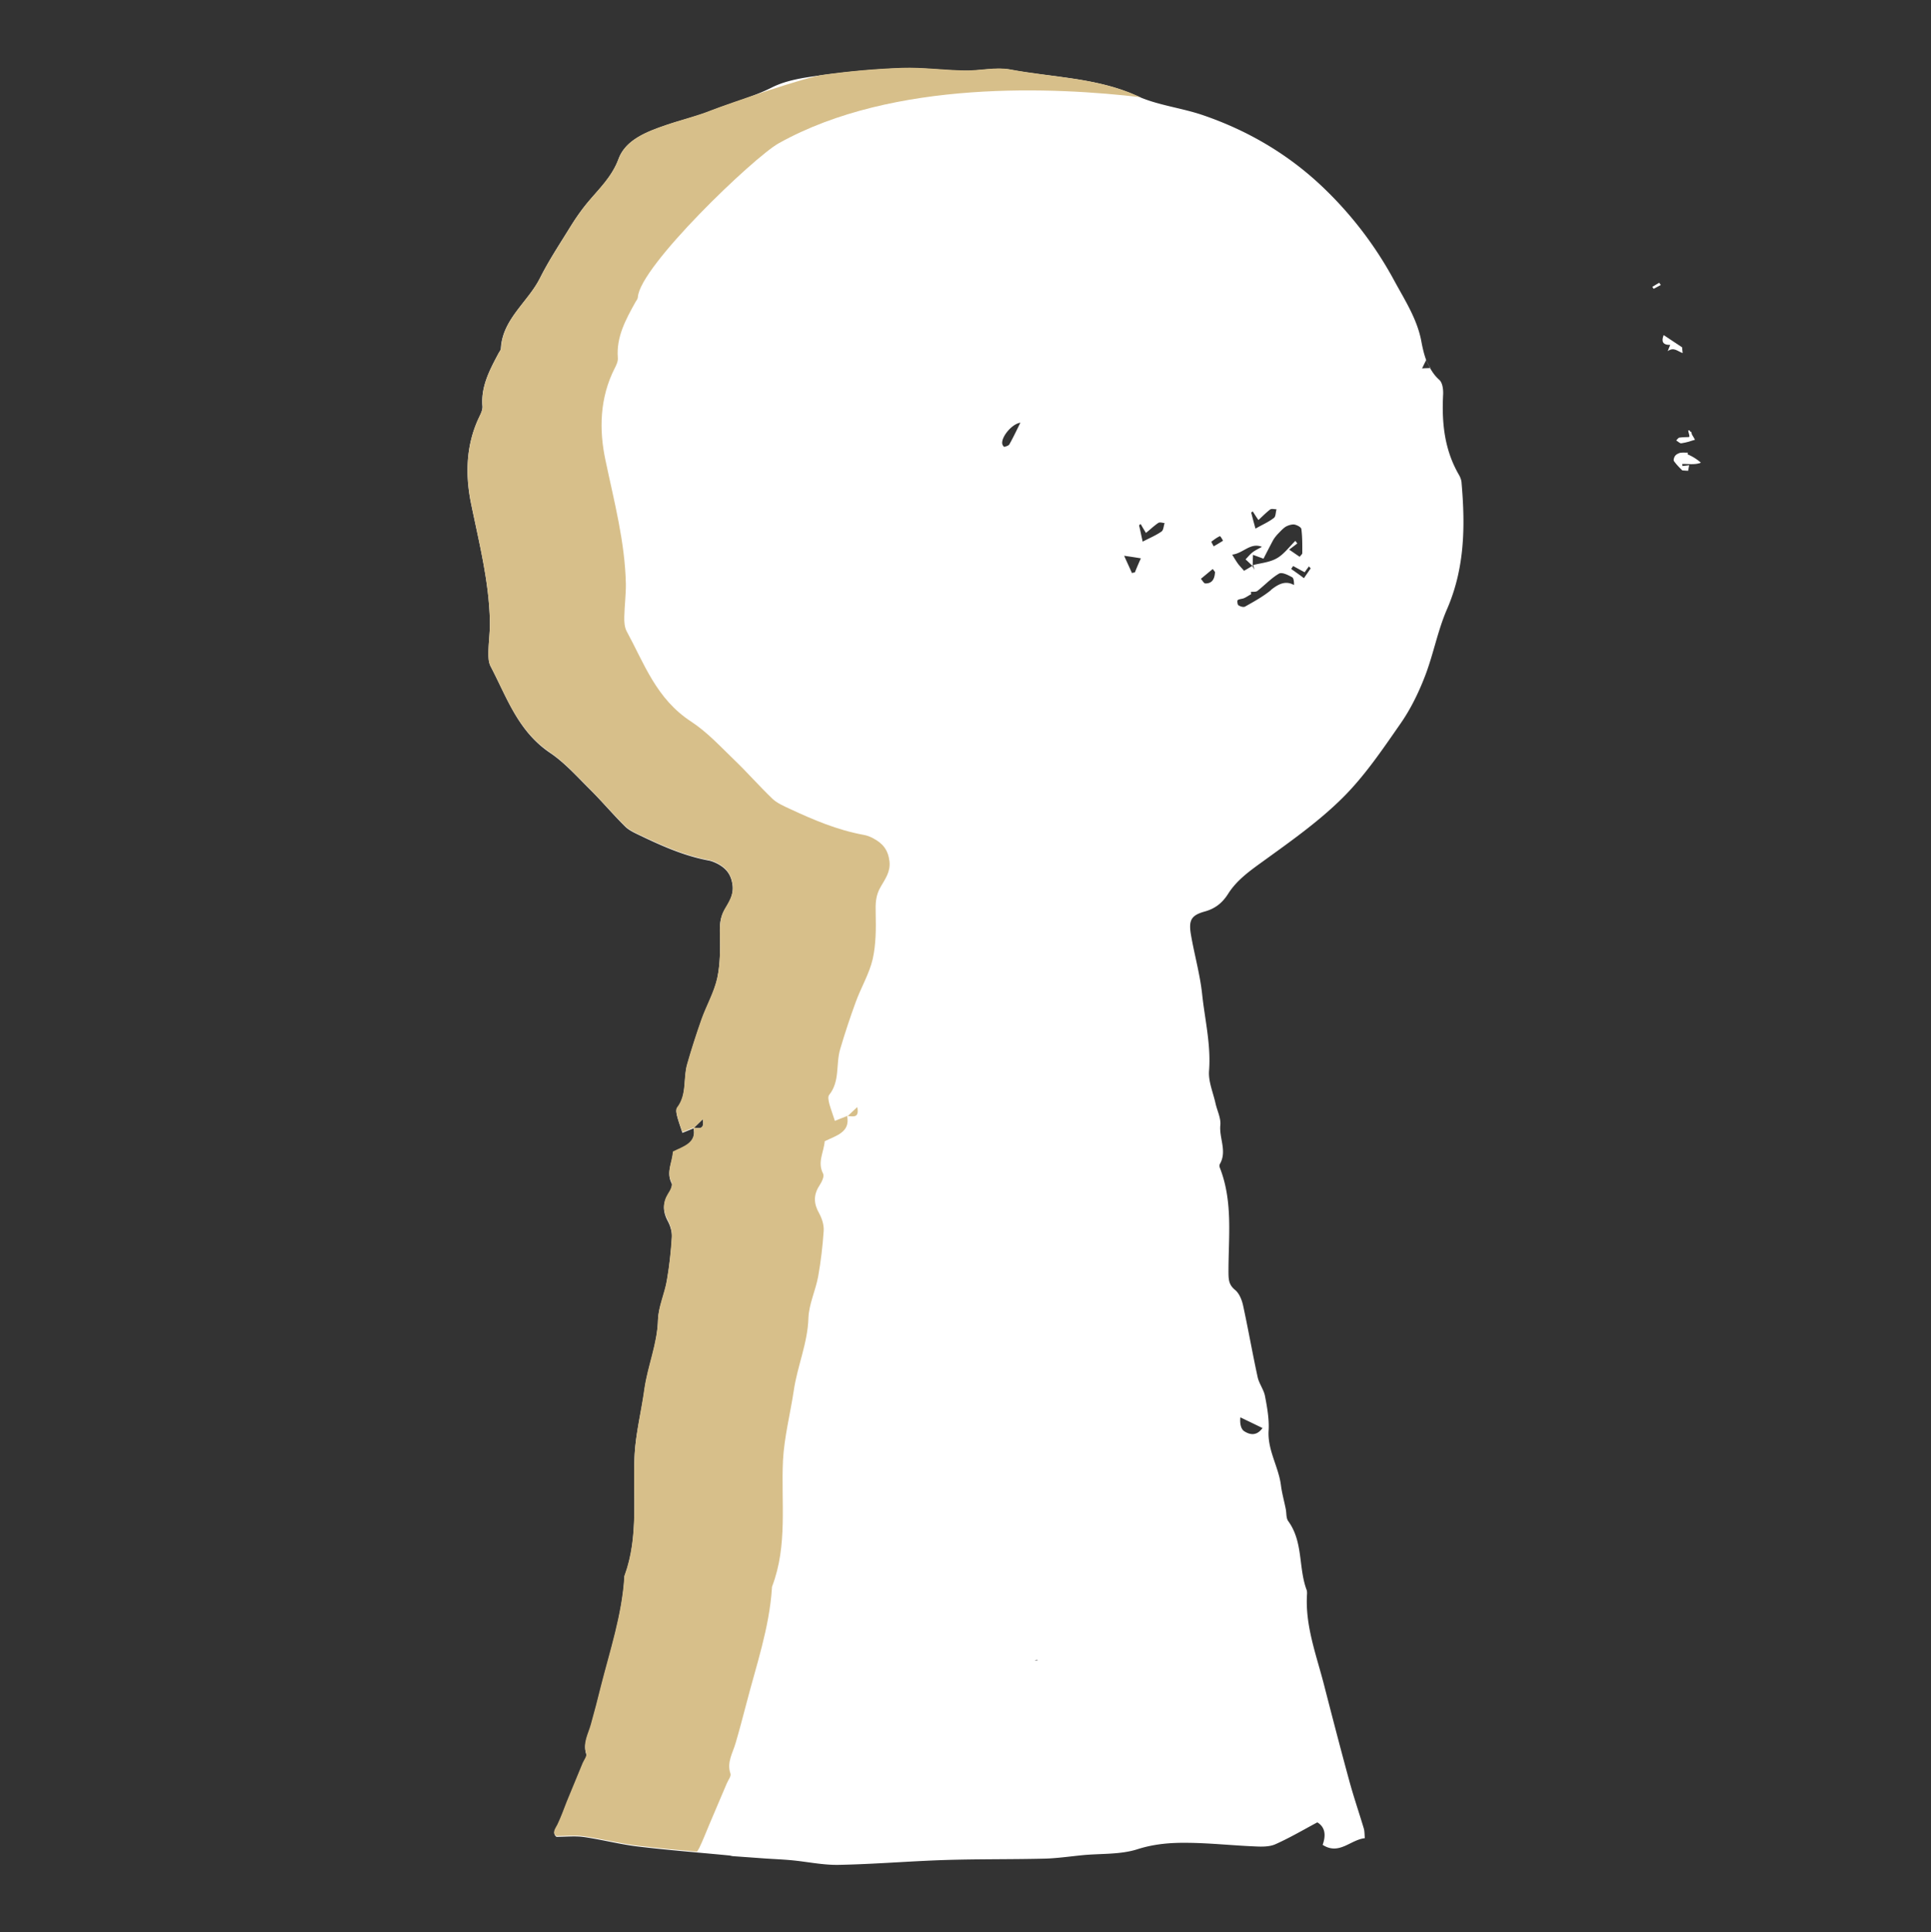 <?xml version="1.0" encoding="UTF-8"?>
<svg data-bbox="41.36 5.991 109.11 158.971" viewBox="0 0 170.83 170.93" xmlns="http://www.w3.org/2000/svg" data-type="color">
    <rect x="0" y="0" width="170.83" height="170.93" fill="#333333" stroke="none"/>
    <g>
        <path d="M146.17 25.38c.21-.13.41-.25.62-.37.04.07.09.14.14.2-.22.11-.42.23-.64.34a.657.657 0 0 0-.12-.17Z" fill="#ffffff" data-color="1"/>
        <path d="M148.86 31.23c-.45-.15-.77-.56-1.32-.17.09-.23.14-.37.22-.55-.69.01-.79-.33-.58-.87.53.36 1.05.69 1.63 1.08.01.09.03.27.05.51Z" fill="#ffffff" data-color="1"/>
        <path d="m149.44 38.6.03.03c-.03-.15-.05-.28-.09-.4 0-.05-.02-.1-.03-.15.04-.01.08-.01.11-.02.02.03.04.07.06.11.03 0 .06.01.09.02.02.09.06.17.08.26.09.15.18.29.26.45-.2.06-.38.11-.55.17-.23.06-.43.11-.65.14-.13.03-.3-.16-.46-.25.09-.08.17-.23.28-.25.29-.04.59-.04.86-.05v-.06Z" fill="#ffffff" data-color="1"/>
        <path d="M149.3 40.19c.45.19.83.44 1.17.73a.49.49 0 0 1-.19.07c-.45.12-.97.04-1.45.05 0 .06 0 .12.02.18.19-.02.38-.04.59-.07-.04.18-.07.33-.09.49-.17 0-.35-.02-.52-.03-.27-.26-.52-.52-.73-.81-.08-.09 0-.35.09-.47.09-.13.27-.22.43-.27.21-.04.44-.02.65-.02h.05s-.01.1-.02.15Z" fill="#ffffff" data-color="1"/>
        <path d="M126.55 32.55c-.15-.21-.26-.46-.37-.7.09.24.21.47.34.7h.04Z" fill="#ffffff" data-color="1"/>
        <path d="M129.3 42.69c-.02-.25-.12-.5-.25-.72-1.28-2.22-1.51-4.61-1.38-7.08.02-.44-.05-1.04-.35-1.3-.36-.32-.6-.67-.81-1.04-.17.02-.44.01-.7.04.12-.26.24-.5.36-.74-.2-.54-.33-1.12-.44-1.72-.38-1.96-1.48-3.63-2.43-5.39a33.178 33.178 0 0 0-6.03-7.95c-3.07-3-6.75-5.21-10.9-6.62-1.89-.64-3.96-.86-5.75-1.67-3.59-1.63-7.49-1.64-11.25-2.34-1.29-.24-2.69.12-4.04.1-1.84-.03-3.69-.29-5.52-.23-2.33.08-4.66.29-6.96.6-1.55.21-3.2.42-4.55 1.1-1.74.87-3.6 1.36-5.39 2.06-1.3.51-2.68.84-4.01 1.29-1.71.59-3.56 1.3-4.18 2.98-.6 1.62-1.76 2.68-2.79 3.92-.56.68-1.06 1.41-1.52 2.16-.91 1.47-1.87 2.92-2.64 4.46-1.06 2.12-3.32 3.63-3.46 6.22 0 .14-.12.28-.2.42-.79 1.48-1.58 2.96-1.43 4.7.02.29-.12.61-.25.88-1.23 2.5-1.28 5.19-.75 7.76.71 3.45 1.59 6.87 1.66 10.41.02.92-.12 1.85-.13 2.78 0 .4.02.85.2 1.19 1.43 2.73 2.41 5.71 5.23 7.62 1.31.88 2.39 2.1 3.51 3.21 1.08 1.07 2.06 2.24 3.14 3.31.36.36.88.59 1.36.82 1.94.93 3.9 1.8 6.05 2.2.26.05.52.16.76.28.8.42 1.24.98 1.35 1.94.1.9-.36 1.52-.72 2.15-.42.75-.42 1.43-.4 2.23.03 1.28.03 2.6-.24 3.84-.28 1.25-.95 2.42-1.38 3.64a67.88 67.88 0 0 0-1.27 3.97c-.37 1.27 0 2.69-.9 3.87-.12.16-.04.51.02.75.12.46.29.91.45 1.42.33-.13.66-.27.99-.4.28 1.36-.9 1.67-1.82 2.12-.06.94-.61 1.78-.13 2.73.12.24-.11.7-.3 1-.5.8-.47 1.54-.03 2.36.23.43.39.98.36 1.46-.08 1.29-.23 2.59-.45 3.86-.2 1.17-.74 2.31-.78 3.47-.06 2.13-.91 4.08-1.2 6.15-.27 1.95-.78 3.89-.87 5.84-.17 3.56.39 7.16-.89 10.63-.02.05-.01.1-.01.15-.21 3.33-1.27 6.5-2.08 9.72-.28 1.11-.57 2.21-.87 3.32-.23.84-.73 1.62-.42 2.57.07.22-.19.55-.31.83l-1.41 3.45c-.27.66-.51 1.33-.82 1.97-.18.38-.49.71-.11 1.04.87 0 1.67-.09 2.45.02 1.6.23 3.18.65 4.78.84 2.68.32 5.37.53 8.06.79.11.01.21.05.32.06l2.91.21c.76.05 1.52.08 2.27.15 1.4.13 2.8.44 4.2.41 3.14-.06 6.28-.33 9.42-.43 2.92-.09 5.85-.05 8.78-.12 1.13-.03 2.26-.2 3.4-.31 1.61-.15 3.31-.04 4.81-.52 1.5-.48 2.96-.59 4.46-.57 2 .02 4 .24 6 .32.58.03 1.24.03 1.74-.19 1.26-.56 2.45-1.26 3.72-1.94q.97.59.47 1.99c1.46.94 2.45-.45 3.73-.59-.03-.36-.02-.63-.09-.86-.43-1.44-.92-2.86-1.31-4.31-.76-2.79-1.49-5.6-2.21-8.4-.68-2.65-1.69-5.26-1.5-8.06 0-.1 0-.21-.03-.31-.75-1.98-.29-4.25-1.63-6.1-.2-.27-.15-.7-.22-1.06-.14-.71-.34-1.41-.43-2.12-.21-1.64-1.2-3.11-1.09-4.84.06-1.01-.13-2.05-.32-3.05-.11-.57-.52-1.09-.65-1.67-.46-2.11-.83-4.24-1.29-6.35-.11-.49-.33-1.05-.7-1.36-.54-.44-.58-.87-.59-1.48-.02-3.13.43-6.3-.77-9.35-.04-.09-.04-.23 0-.3.67-1.14-.07-2.3.05-3.46.06-.62-.29-1.29-.43-1.93-.21-.95-.64-1.92-.57-2.86.18-2.31-.37-4.53-.61-6.78-.19-1.79-.7-3.54-1-5.32-.2-1.24.04-1.67 1.23-2 .97-.27 1.59-.8 2.09-1.6.75-1.17 1.86-1.97 3.01-2.8 2.46-1.78 4.98-3.55 7.11-5.67 1.97-1.96 3.54-4.3 5.12-6.57.89-1.28 1.59-2.72 2.15-4.17.75-1.94 1.12-4.02 1.95-5.93 1.58-3.63 1.62-7.36 1.29-11.16ZM61.4 99.75c.23-.22.46-.44.77-.74.18.95-.34.78-.77.74Zm27.47-60.22c-.06.02-.18-.15-.2-.26-.12-.57.81-1.76 1.6-1.88-.34.69-.63 1.3-.96 1.89-.06.14-.29.2-.44.24Zm2.68 107.33c.08-.02.15-.03.23-.03l.03.03a.57.57 0 0 1-.26 0Zm8.85-96.23c-.09.02-.17.03-.26.06-.2-.46-.41-.9-.69-1.53.61.09 1.02.15 1.48.23-.2.44-.37.84-.53 1.24Zm2.35-3.61c-.49.34-1.04.57-1.66.89-.12-.52-.21-.99-.32-1.45.05-.03.09-.06.14-.11.15.26.29.5.47.79.34-.27.69-.61 1.07-.87.14-.11.38-.02.58 0-.09.24-.09.63-.28.75Zm6.99 78.36c.61.29 1.21.58 1.95.94-.54.75-1.15.58-1.62.28-.3-.2-.39-.69-.34-1.22Zm-3.1-73.77c-.14 0-.26-.26-.4-.41l1.05-.87c.06.09.14.18.2.27-.03.55-.21 1.02-.86 1.01Zm.73-3.29c-.08-.14-.15-.27-.21-.4.24-.18.49-.37.75-.49.05-.03.2.24.29.4-.27.17-.55.34-.82.49Zm3.46-3.08c.15.24.31.49.5.76.32-.29.66-.64 1.02-.92.14-.11.38-.03.58-.03-.08.26-.06.64-.23.76-.47.37-1.02.6-1.63.95-.14-.49-.26-.96-.38-1.42.05-.03.09-.06.14-.11Zm-1.82 3.82c.98-.11 1.6-1.1 2.63-.69-.32.18-.6.31-.81.47-.24.18-.43.43-.64.64.2.18.41.38.61.58h.02c.01-.28.01-.57.03-.98.32.12.58.21.93.34.27-.53.55-1.08.84-1.62.11-.2.26-.38.41-.55.23-.23.46-.5.73-.67.23-.12.52-.21.76-.18.23.05.6.23.61.41.09.69.08 1.4.08 2.12 0 .08-.12.18-.23.32-.31-.2-.58-.4-.93-.63.26-.2.49-.37.72-.55-.06-.08-.12-.15-.17-.23-.53.52-1.01 1.18-1.62 1.53-.63.37-1.4.43-2.11.61.03.14.08.29.12.43-.06-.12-.14-.23-.2-.35-.26.15-.52.31-.73.43-.18-.21-.38-.41-.55-.64-.15-.21-.29-.44-.5-.79Zm3.43 3.14c-.7.57-1.5 1.01-2.28 1.45-.15.09-.43 0-.6-.11-.09-.05-.12-.43-.06-.46.17-.11.38-.09.56-.17.21-.09.41-.24.63-.35-.02-.08-.02-.14-.03-.2.2-.03.44.02.58-.09.64-.5 1.22-1.13 1.91-1.53.27-.15.79.12 1.16.32.15.08.17.43.17.69-.69-.38-1.28-.18-2.05.44Zm2.92-1.05c-.37-.29-.75-.55-1.13-.82.05-.09.11-.17.17-.26.34.18.67.37 1.02.55.12-.17.24-.34.38-.52.09.11.15.17.15.18l-.6.87Z" fill="#ffffff" data-color="1"/>
        <path d="M56.43 26.29c.15-2.72 10.25-12.37 12.45-13.61 10.19-5.7 24.57-4.96 32.05-4.08-.11-.03-.2-.08-.31-.12-3.59-1.62-7.5-1.63-11.25-2.34-1.3-.24-2.69.12-4.03.09-1.85-.03-3.7-.29-5.53-.23-2.32.08-4.66.29-6.96.61-1.54.2-8.15 2.46-9.94 3.15-1.3.52-2.67.84-4 1.3-1.71.58-3.56 1.3-4.18 2.98-.6 1.62-1.76 2.67-2.78 3.91-.56.69-1.07 1.42-1.53 2.17-.9 1.47-1.86 2.92-2.64 4.46-1.05 2.11-3.31 3.62-3.45 6.22-.02.14-.12.28-.2.41-.79 1.48-1.59 2.96-1.44 4.7.03.29-.12.61-.26.89-1.22 2.5-1.27 5.19-.75 7.76.7 3.45 1.59 6.87 1.66 10.41.02.92-.12 1.85-.14 2.76 0 .4.01.86.2 1.19 1.42 2.73 2.4 5.71 5.24 7.62 1.3.89 2.38 2.09 3.5 3.21 1.08 1.08 2.06 2.24 3.15 3.31.37.37.89.6 1.36.82 1.94.93 3.91 1.8 6.06 2.2.26.05.52.15.75.27.81.43 1.24.99 1.36 1.95.09.89-.37 1.51-.73 2.15-.41.75-.41 1.44-.4 2.21.03 1.28.03 2.61-.24 3.85-.28 1.25-.95 2.41-1.39 3.63-.46 1.31-.89 2.64-1.27 3.97-.37 1.27 0 2.69-.9 3.86-.12.17-.05.52.02.76.12.46.29.92.46 1.42.32-.14.66-.26.99-.4.27 1.36-.92 1.65-1.83 2.11-.06.95-.61 1.79-.12 2.73.12.23-.11.7-.31.99-.49.79-.46 1.54-.02 2.35.23.44.38.98.35 1.47-.08 1.3-.21 2.58-.44 3.86-.2 1.16-.75 2.31-.78 3.47-.06 2.12-.92 4.08-1.21 6.15-.27 1.95-.76 3.88-.86 5.85-.17 3.54.38 7.15-.89 10.63-.03.05-.02.09-.02.15-.21 3.33-1.28 6.51-2.09 9.71-.27 1.11-.56 2.21-.87 3.31-.23.84-.73 1.63-.41 2.57.08.23-.18.55-.31.84l-1.42 3.44c-.26.67-.5 1.34-.81 1.99-.18.37-.5.7-.12 1.04.87 0 1.68-.09 2.44.02 1.6.23 3.18.64 4.78.84 1.76.21 3.5.37 5.25.53.06-.12.14-.23.2-.35.32-.67.6-1.39.89-2.08.52-1.21 1.02-2.41 1.54-3.62.12-.29.41-.64.32-.87-.34-.99.21-1.82.46-2.7.34-1.15.64-2.31.95-3.48.87-3.37 2.03-6.7 2.26-10.2 0-.06 0-.12.02-.17 1.39-3.65.78-7.42.96-11.16.11-2.06.64-4.09.95-6.14.31-2.17 1.24-4.23 1.3-6.46.05-1.22.63-2.41.86-3.65.24-1.34.4-2.7.49-4.05.03-.52-.15-1.08-.4-1.54-.49-.86-.52-1.63.03-2.47.2-.31.44-.79.32-1.04-.53-1.01.06-1.88.14-2.87.99-.49 2.29-.79 1.98-2.23-.35.14-.73.28-1.08.43-.17-.53-.35-1.01-.49-1.5-.06-.26-.15-.63-.02-.79.98-1.22.58-2.72.98-4.06.41-1.39.87-2.78 1.37-4.15.47-1.3 1.21-2.52 1.51-3.83.29-1.31.29-2.69.26-4.03-.02-.84-.02-1.56.44-2.34.38-.67.89-1.33.78-2.26-.12-1.02-.6-1.6-1.47-2.05-.26-.14-.53-.24-.82-.29-2.34-.43-4.47-1.34-6.57-2.32-.52-.24-1.08-.49-1.48-.86-1.18-1.13-2.24-2.35-3.42-3.48-1.22-1.18-2.38-2.44-3.8-3.37-3.07-2-4.14-5.13-5.7-8-.18-.35-.21-.82-.2-1.25.02-.96.15-1.94.14-2.92-.08-3.71-1.04-7.3-1.8-10.92-.58-2.7-.52-5.53.81-8.15.15-.29.31-.63.28-.93-.15-1.83.7-3.39 1.56-4.93.09-.15.21-.29.21-.44Zm4.98 73.46c.21-.21.46-.46.76-.75.18.95-.34.79-.76.75Zm14.43-1.82c-.34.32-.6.55-.84.79.47.03 1.04.21.84-.79Zm-.84.79s-.05-.02-.08-.02c0 .02.02.03.02.05.02 0 .02-.02.03-.02l.03-.02Z" fill="#d7bf8a" data-color="2"/>
    </g>
</svg>
